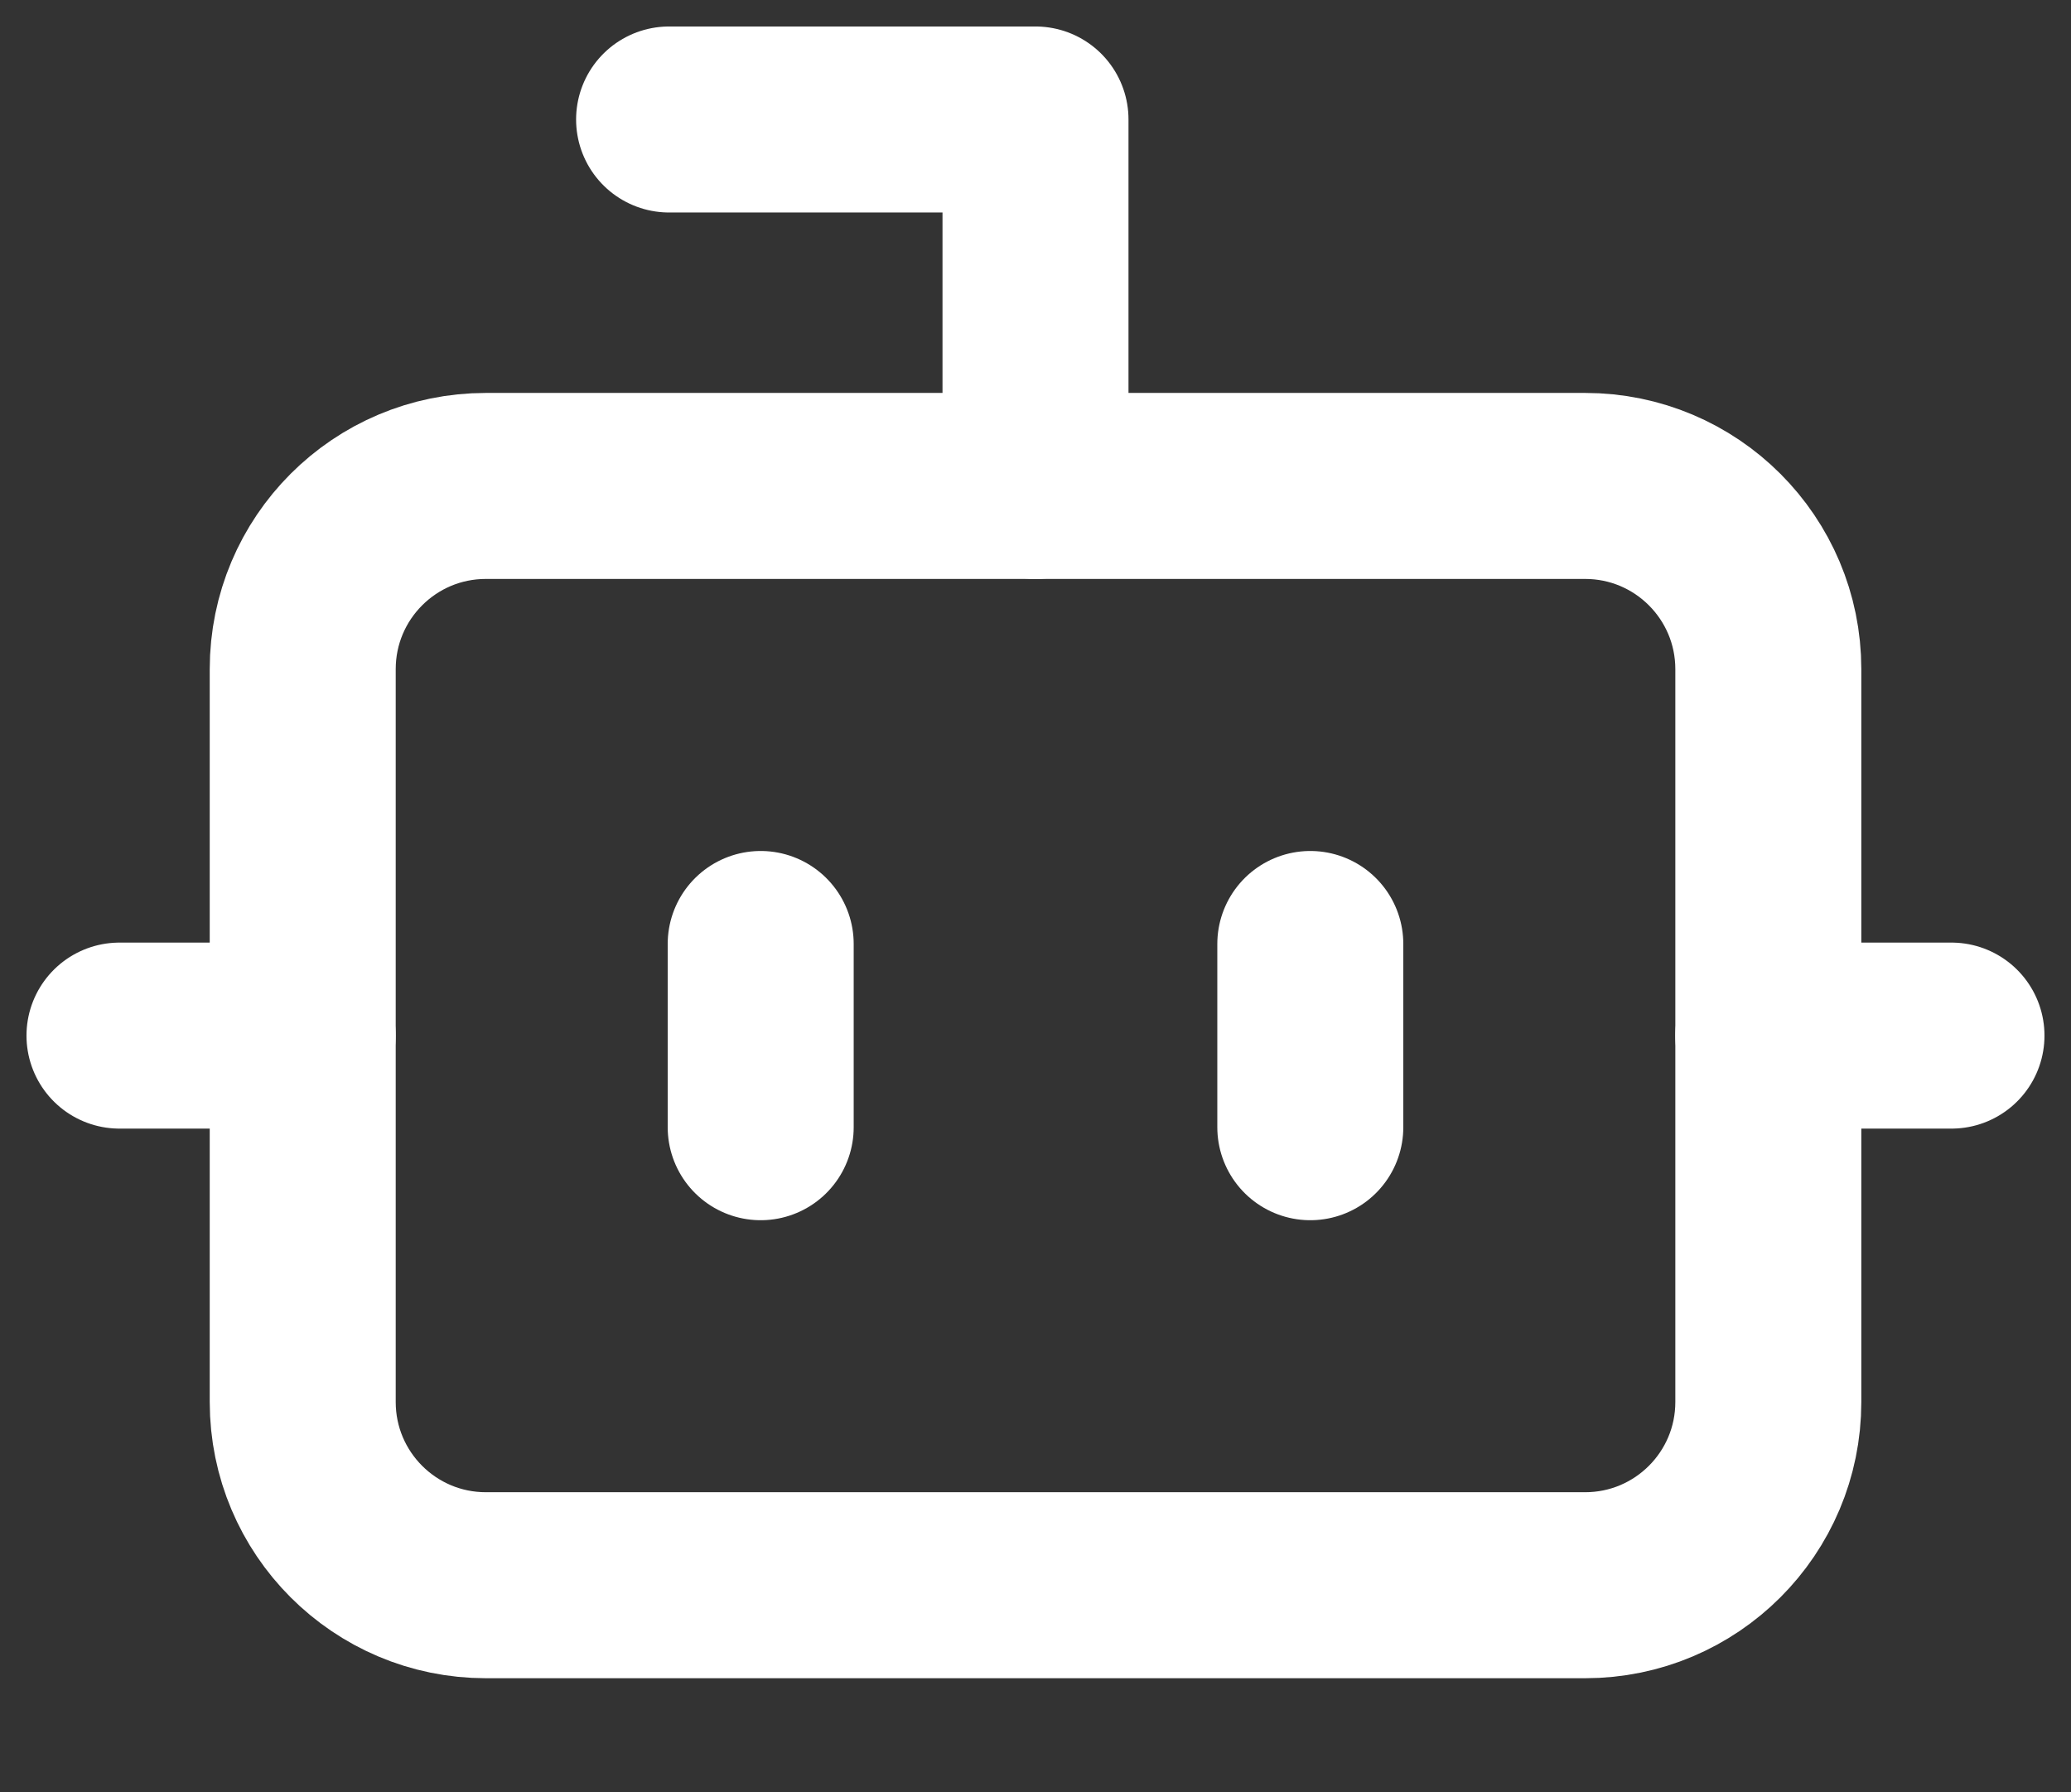 <?xml version="1.0" encoding="UTF-8"?> <svg xmlns="http://www.w3.org/2000/svg" width="52" height="45" viewBox="0 0 52 45" fill="none"><rect x="0" y="0" width="52" height="45" fill="#333333" stroke="none"/><path d="M26 12.2V3H16.8" stroke="white" stroke-width="4.67" stroke-linecap="round" stroke-linejoin="round"></path><path d="M39.8 12.2H12.2C9.66 12.2 7.601 14.259 7.601 16.8V35.199C7.601 37.74 9.66 39.799 12.2 39.799H39.8C42.341 39.799 44.4 37.74 44.4 35.199V16.8C44.4 14.259 42.341 12.2 39.8 12.2Z" stroke="white" stroke-width="4.67" stroke-linecap="round" stroke-linejoin="round"></path><path d="M3 26H7.6M44.399 26H48.999M32.9 23.7V28.3M19.1 23.7V28.3" stroke="white" stroke-width="4.67" stroke-linecap="round" stroke-linejoin="round"></path></svg> 